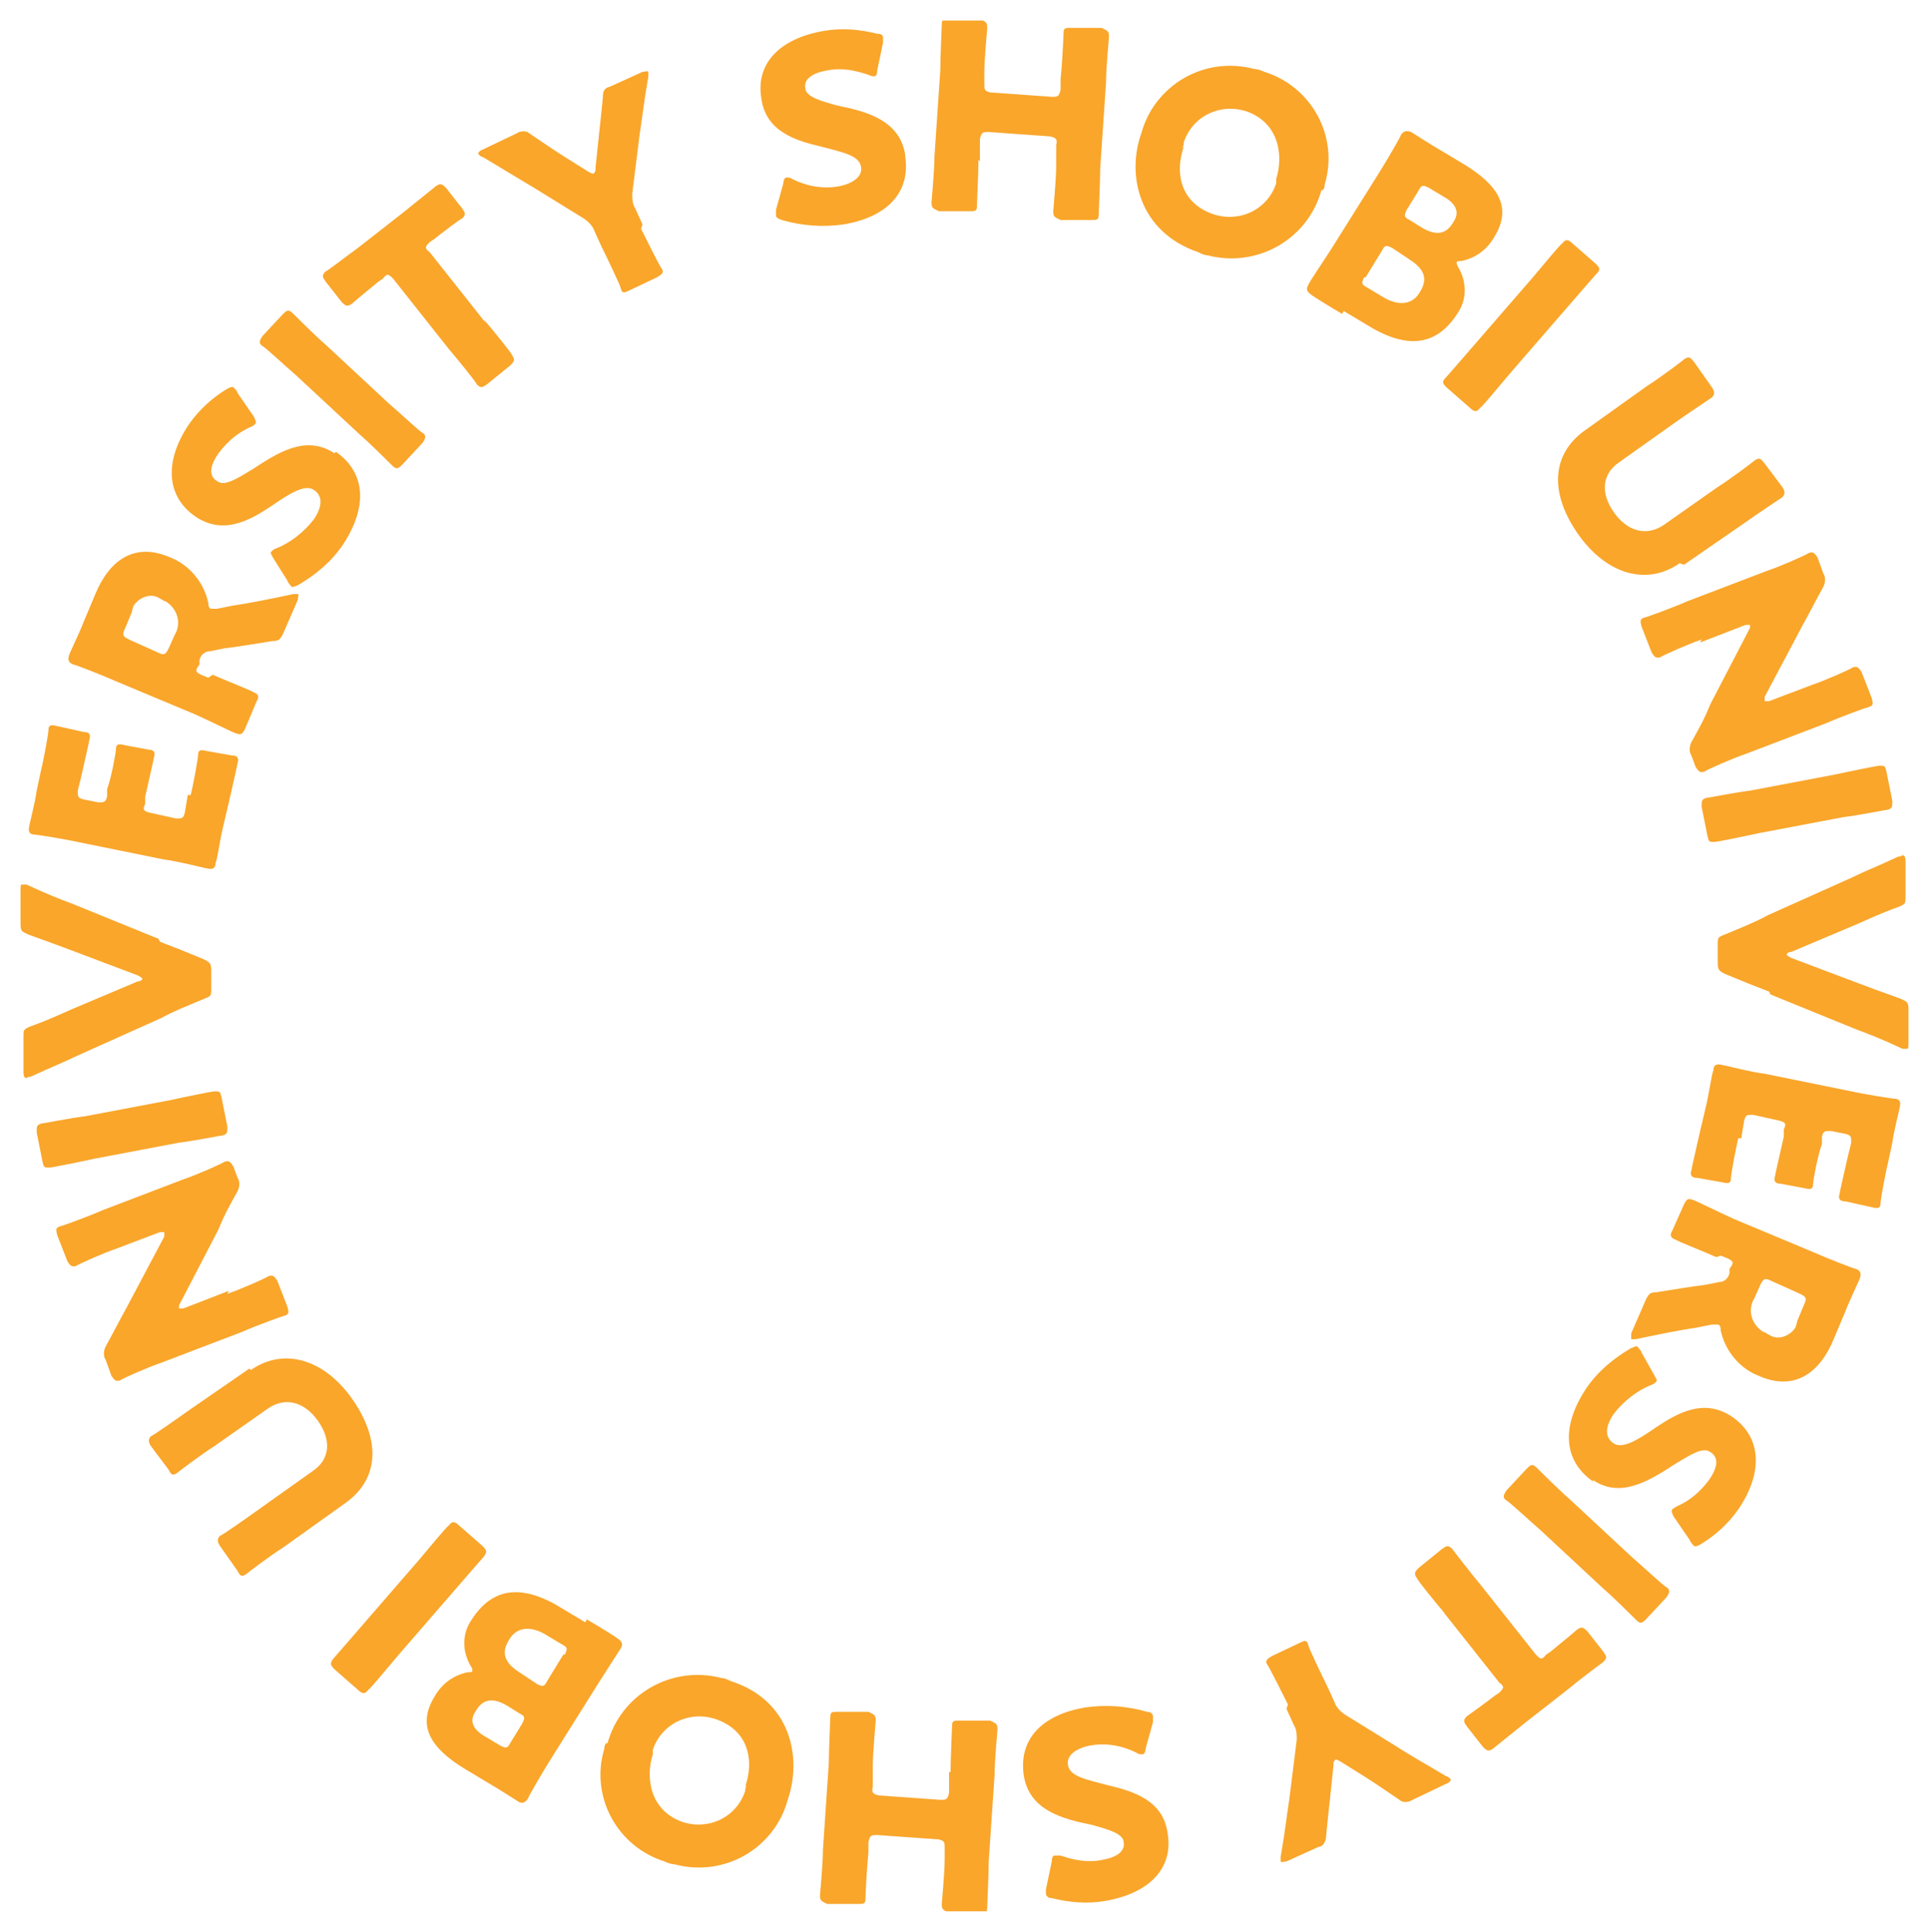 <?xml version="1.0" encoding="UTF-8"?>
<svg id="Layer_1" xmlns="http://www.w3.org/2000/svg" version="1.1" xmlns:xlink="http://www.w3.org/1999/xlink" viewBox="0 0 131.5 131.7">
  <!-- Generator: Adobe Illustrator 29.2.1, SVG Export Plug-In . SVG Version: 2.1.0 Build 116)  -->
  <defs>
    <style>
      .st0 {
        fill: none;
      }

      .st1 {
        fill: #f9a62b;
      }

      .st2 {
        clip-path: url(#clippath);
      }
    </style>
    <clipPath id="clippath">
      <rect class="st0" x="1.4" y="1.4" width="128.7" height="128.9"/>
    </clipPath>
  </defs>
  <g id="_Сгруппировать_5415" data-name="Сгруппировать_5415">
    <g class="st2">
      <g id="_Сгруппировать_5414" data-name="Сгруппировать_5414">
        <path id="_Контур_17884" data-name="Контур_17884" class="st1" d="M61.7,10.6c.4,2.5-1.2,4.2-4.2,4.7-1.4.2-2.8.1-4.2-.3-.3-.1-.4-.2-.4-.3,0-.1,0-.2,0-.4l.5-1.8c0-.2.1-.4.2-.4.1,0,.3,0,.4.1,1,.5,2.1.7,3.2.5,1-.2,1.6-.7,1.5-1.3-.1-.8-1.2-1-2.7-1.4-1.7-.4-3.8-1-4.1-3.3-.4-2.4,1.3-4.1,4.3-4.6,1.2-.2,2.4-.1,3.6.2.3,0,.4.1.4.3,0,.1,0,.2,0,.3l-.4,1.9c0,.3-.1.4-.2.4-.1,0-.2,0-.4-.1-.9-.3-1.8-.5-2.8-.3-1.2.2-1.6.7-1.5,1.2,0,.6,1.1.9,2.2,1.2,2,.4,4.2,1,4.6,3.3"/>
        <path id="_Контур_17885" data-name="Контур_17885" class="st1" d="M66.7,10.9c0,.9-.1,2.9-.1,3.1,0,.4-.1.4-.5.4h-2.1c-.4-.2-.5-.2-.5-.6,0-.1.2-2.1.2-3.1l.4-5.9c0-.9.1-2.9.1-3.1,0-.4.1-.4.5-.4h2.1c.4.2.5.2.5.6,0,.1-.2,2.1-.2,3.1v.7c0,.4,0,.5.4.6l4.2.3c.4,0,.5,0,.6-.5v-.7c.1-.9.2-2.9.2-3.1,0-.4.1-.4.5-.4h2.1c.4.2.5.2.5.6,0,.1-.2,2.1-.2,3.1l-.4,5.9c0,.9-.1,2.9-.1,3.1,0,.4-.1.4-.5.4h-2.1c-.4-.2-.5-.2-.5-.6,0-.1.2-2.1.2-3.1v-1.4c.1-.4,0-.5-.4-.6l-4.2-.3c-.4,0-.5,0-.6.5v1.5Z"/>
        <path id="_Контур_17886" data-name="Контур_17886" class="st1" d="M90.1,12.9c-.9,3.4-4.4,5.4-7.8,4.5-.2,0-.4-.1-.6-.2-4.1-1.4-4.9-5.3-3.9-8.1.9-3.3,4.3-5.3,7.7-4.4.2,0,.5.1.7.2,3.2,1,5.1,4.4,4.1,7.7,0,.1,0,.3-.2.4M80.7,10c-.6,1.7-.3,3.8,2,4.6,1.8.6,3.7-.3,4.3-2.1,0-.1,0-.2,0-.3.5-1.6.2-3.8-2-4.6-1.8-.6-3.7.3-4.3,2.1,0,.1,0,.2-.1.4"/>
        <path id="_Контур_17887" data-name="Контур_17887" class="st1" d="M91.5,21.4c-.7-.4-2-1.2-2.1-1.3-.3-.2-.4-.4-.2-.7,0-.1,1.1-1.7,1.6-2.5l3.2-5.1c.5-.8,1.5-2.5,1.5-2.6.2-.3.4-.3.7-.2,0,0,1.4.9,2.1,1.3l1.5.9c2.3,1.4,3.3,2.9,2.1,4.9-.5.9-1.3,1.5-2.3,1.7-.2,0-.3,0-.3.1s0,.1.1.3c.6,1,.6,2.2,0,3.1-1.5,2.4-3.6,2.5-6.3.8l-1.5-.9ZM93,18.9c-.2.4-.2.5.2.7l1,.6c1.1.7,2.1.6,2.6-.3.5-.8.4-1.5-.7-2.2l-1.2-.8c-.4-.2-.5-.2-.7.2l-1.1,1.8ZM95.9,14.3c-.2.4-.2.5.2.7l.8.5c1,.6,1.7.5,2.2-.4.4-.6.2-1.2-.7-1.7l-1-.6c-.4-.2-.5-.2-.7.2l-.8,1.3Z"/>
        <path id="_Контур_17888" data-name="Контур_17888" class="st1" d="M98.6,26.4c-.3-.3-.3-.4,0-.7,0,0,1.4-1.6,2-2.3l3.9-4.5c.6-.7,1.9-2.3,2-2.3.2-.3.4-.3.7,0l1.6,1.4c.3.3.3.4,0,.7,0,0-1.4,1.6-2,2.3l-3.9,4.5c-.6.7-1.9,2.3-2,2.3-.2.3-.4.3-.7,0l-1.6-1.4Z"/>
        <path id="_Контур_17889" data-name="Контур_17889" class="st1" d="M114.5,38.4c-2.3,1.6-5.1.7-7-2.1s-1.7-5.4.6-7l4.2-3c.8-.5,2.4-1.7,2.5-1.8.3-.2.4-.2.7.2l1.2,1.7c.2.3.2.5,0,.7,0,0-1.8,1.2-2.5,1.7l-3.8,2.7c-1.2.8-1.3,2.1-.4,3.4s2.2,1.7,3.4.9l3.7-2.6c.8-.5,2.4-1.7,2.5-1.8.3-.2.4-.2.7.2l1.2,1.6c.2.3.2.5,0,.7,0,0-1.8,1.2-2.5,1.7l-4.2,2.9Z"/>
        <path id="_Контур_17890" data-name="Контур_17890" class="st1" d="M116,43.6c-.9.3-2.7,1.1-2.8,1.2-.3.1-.4,0-.6-.3l-.7-1.8c-.1-.4-.1-.5.2-.6.1,0,2-.7,2.9-1.1l5.5-2.1c.9-.3,2.7-1.1,2.8-1.2.3-.1.4,0,.6.3l.4,1.1c.2.3.1.7,0,.9-.5.9-.9,1.7-1.4,2.6l-2.6,4.9c0,0,0,.2,0,.3,0,0,.1,0,.3,0l2.9-1.1c.9-.3,2.7-1.1,2.8-1.2.3-.1.4,0,.6.3l.7,1.8c.1.4.1.5-.2.6-.1,0-2,.7-2.9,1.1l-5.5,2.1c-.9.3-2.7,1.1-2.8,1.2-.3.1-.4,0-.6-.3l-.3-.8c-.2-.3-.1-.7,0-.9.5-.9.9-1.6,1.3-2.6l2.7-5.2c0,0,0-.2,0-.2,0,0-.1,0-.3,0l-3.1,1.2Z"/>
        <path id="_Контур_17891" data-name="Контур_17891" class="st1" d="M116,55c0-.4,0-.5.3-.6.1,0,2.1-.4,3-.5l5.8-1.1c.9-.2,2.9-.6,3-.6.4,0,.4,0,.5.4l.4,2c0,.4,0,.5-.3.6-.1,0-2.1.4-3,.5l-5.8,1.1c-.9.2-2.9.6-3,.6-.4,0-.4,0-.5-.4l-.4-2Z"/>
        <path id="_Контур_17892" data-name="Контур_17892" class="st1" d="M120.6,67.6c-.8-.3-1.8-.7-3-1.2-.4-.2-.5-.3-.5-.7v-1.3c0-.5,0-.5.5-.7,1.2-.5,2.2-.9,2.9-1.3l5.8-2.6c.8-.4,1.6-.7,3.1-1.4,0,0,.2,0,.3-.1.1,0,.2.1.2.4v2.4c0,.5,0,.5-.4.7-1.4.5-2.2.9-2.9,1.2l-4.5,1.9c-.2,0-.3.1-.3.2,0,0,.1.1.3.2l4.5,1.7c.8.3,1.6.6,3,1.1.4.2.5.2.5.7v2.3c0,.3,0,.4-.1.4-.1,0-.2,0-.3,0-1.5-.7-2.3-1-3.1-1.3l-5.9-2.4Z"/>
        <path id="_Контур_17893" data-name="Контур_17893" class="st1" d="M118.5,77.6c-.2.8-.5,2.5-.5,2.7,0,.4-.2.4-.6.3l-1.7-.3c-.4,0-.5-.2-.4-.5,0-.1.4-1.8.6-2.7l.4-1.7c.2-.8.4-2.3.5-2.4,0-.4.2-.5.6-.4.1,0,2,.5,2.9.6l5.9,1.2c.9.2,2.8.5,2.9.5.4,0,.5.2.4.6,0,.1-.4,1.6-.5,2.4l-.3,1.4c-.2.8-.5,2.5-.5,2.7,0,.4-.2.4-.6.3l-1.8-.4c-.4,0-.5-.2-.4-.5,0-.1.4-1.8.6-2.7l.2-.8c0-.4,0-.5-.4-.6l-1-.2c-.4,0-.5,0-.6.4v.5c-.3.8-.6,2.5-.6,2.7,0,.4-.2.4-.6.3l-1.6-.3c-.4,0-.5-.2-.4-.5,0-.1.4-1.8.6-2.7v-.5c.2-.4.1-.5-.3-.6l-1.8-.4c-.4,0-.5,0-.6.4l-.2,1.2Z"/>
        <path id="_Контур_17894" data-name="Контур_17894" class="st1" d="M117,85.7c-.9-.4-2.7-1.1-2.8-1.2-.3-.1-.4-.3-.2-.6l.8-1.8c.2-.4.3-.4.6-.3.1,0,1.9.9,2.8,1.3l5.5,2.3c.9.4,2.7,1.1,2.8,1.1.3.1.4.3.3.6,0,.1-.7,1.5-1,2.3l-.8,1.9c-.9,2.2-2.6,3.6-5.1,2.5-1.3-.5-2.3-1.7-2.6-3.1,0-.3-.1-.4-.2-.4-.1,0-.3,0-.4,0l-1,.2c-1.3.2-2.3.4-4.2.8-.1,0-.2,0-.3,0,0,0,0-.2,0-.4l1-2.3c.2-.4.3-.5.7-.5,1.3-.2,2.4-.4,3.3-.5l1-.2c.3,0,.6-.2.7-.6v-.3c.3-.4.3-.5-.1-.7l-.5-.2ZM120.7,87.3c-.4-.2-.5-.1-.7.3l-.4.9c-.5.8-.2,1.8.6,2.3.1,0,.2.1.4.2.6.4,1.4.1,1.8-.5,0-.1.1-.2.1-.4l.5-1.2c.2-.4.1-.5-.3-.7l-2-.9Z"/>
        <path id="_Контур_17895" data-name="Контур_17895" class="st1" d="M108.6,101c-2-1.4-2.2-3.7-.5-6.3.8-1.2,1.9-2.1,3.1-2.8.3-.1.4-.2.5,0,0,0,.2.2.2.3l.9,1.6c.1.2.2.3.1.4,0,0-.2.2-.3.2-1,.4-1.9,1.1-2.6,2-.6.9-.6,1.6,0,2,.6.4,1.6-.2,2.9-1.1,1.5-1,3.3-2,5.2-.7,2,1.4,2.1,3.8.4,6.3-.7,1-1.6,1.8-2.6,2.4-.2.1-.4.2-.5,0,0,0-.2-.2-.2-.3l-1.1-1.6c-.1-.2-.2-.4-.1-.5,0,0,.1-.1.3-.2.9-.4,1.6-1,2.2-1.8.7-1,.6-1.6.1-1.9-.5-.4-1.4.2-2.4.8-1.7,1.1-3.7,2.4-5.6,1.1"/>
        <path id="_Контур_17896" data-name="Контур_17896" class="st1" d="M104.1,100.1c.3-.3.4-.3.7,0,0,0,1.5,1.5,2.2,2.1l4.3,4c.7.6,2.2,2,2.3,2,.3.2.2.4,0,.7l-1.4,1.5c-.3.3-.4.3-.7,0,0,0-1.5-1.5-2.2-2.1l-4.3-4c-.7-.6-2.2-2-2.3-2-.3-.2-.2-.4,0-.7l1.4-1.5Z"/>
        <path id="_Контур_17897" data-name="Контур_17897" class="st1" d="M98.5,110c-.6-.7-1.9-2.3-1.9-2.4-.2-.3-.2-.4.1-.7l1.6-1.3c.3-.2.4-.3.7,0,0,0,1.3,1.7,1.9,2.4l3.8,4.8c.3.3.4.4.7,0l.3-.2c.5-.4,1.7-1.4,1.8-1.5.3-.2.4-.2.7.1l1.1,1.4c.2.3.3.4,0,.7,0,0-1.5,1.1-2.2,1.7l-3.2,2.5c-.6.5-2,1.6-2.1,1.7-.3.2-.4.2-.7-.1l-1.1-1.4c-.2-.3-.3-.4,0-.7,0,0,1.4-1,1.9-1.4l.3-.2c.3-.3.4-.4,0-.7l-3.8-4.8Z"/>
        <path id="_Контур_17898" data-name="Контур_17898" class="st1" d="M87.8,116.2c-.4-.8-1.3-2.6-1.4-2.7-.2-.3,0-.4.3-.6l1.9-.9c.4-.2.5-.2.6.2,0,.1.9,2,1.3,2.8l.5,1.1c.1.3.4.6.7.8l3.4,2.1c.9.6,2,1.2,3.5,2.1.1,0,.2.1.3.2,0,0,0,.2-.3.3l-2.3,1.1c-.3.2-.7.2-.9,0-.9-.6-1.6-1.1-2.4-1.6l-1.6-1c-.2-.1-.3-.2-.4-.1s-.1.2-.1.4l-.2,1.9c-.1,1-.2,1.8-.3,2.9,0,.3-.2.7-.5.7l-2.2,1c-.2,0-.3.1-.4,0,0-.1,0-.2,0-.3.3-1.7.4-2.7.6-4l.5-4c0-.3,0-.7-.2-1l-.5-1.1Z"/>
        <path id="_Контур_17899" data-name="Контур_17899" class="st1" d="M69.8,121.1c-.4-2.5,1.2-4.2,4.2-4.7,1.4-.2,2.8-.1,4.2.3.3,0,.4.2.4.3,0,.1,0,.2,0,.4l-.5,1.8c0,.2-.1.4-.2.4-.1,0-.3,0-.4-.1-1-.5-2.1-.7-3.2-.5-1,.2-1.6.7-1.5,1.3.1.8,1.2,1,2.7,1.4,1.7.4,3.8,1,4.1,3.3.4,2.4-1.3,4.1-4.3,4.6-1.2.2-2.4.1-3.6-.2-.3,0-.4-.2-.4-.3,0-.1,0-.2,0-.3l.4-1.9c0-.3.1-.4.2-.4.1,0,.2,0,.4,0,.9.3,1.8.5,2.8.3,1.2-.2,1.6-.7,1.5-1.2,0-.6-1.1-.9-2.2-1.2-2-.4-4.2-1-4.6-3.3"/>
        <path id="_Контур_17900" data-name="Контур_17900" class="st1" d="M64.8,120.8c0-.9.1-2.9.1-3.1,0-.4.1-.4.5-.4h2.1c.4.2.5.2.5.6,0,.1-.2,2.1-.2,3.1l-.4,5.9c0,.9-.1,2.9-.1,3.1,0,.4-.1.4-.5.4h-2.1c-.4-.2-.5-.2-.5-.6,0-.1.2-2.1.2-3.1v-.7c0-.4,0-.5-.4-.6l-4.2-.3c-.4,0-.5,0-.6.5v.7c-.1.9-.2,2.9-.2,3.1,0,.4-.1.4-.5.4h-2.1c-.4-.2-.5-.2-.5-.6,0-.1.2-2.1.2-3.1l.4-5.9c0-.9.1-2.9.1-3.1,0-.4.1-.4.5-.4h2.1c.4.2.5.2.5.6,0,.1-.2,2.1-.2,3.1v1.4c-.1.4,0,.5.4.6l4.2.3c.4,0,.5,0,.6-.5v-1.4Z"/>
        <path id="_Контур_17901" data-name="Контур_17901" class="st1" d="M41.4,118.9c.9-3.4,4.4-5.4,7.8-4.5.2,0,.4.1.6.2,4.1,1.3,4.9,5.2,3.9,8.1-.9,3.3-4.3,5.3-7.7,4.4-.2,0-.5-.1-.7-.2-3.2-1-5.1-4.4-4.1-7.7,0-.1,0-.3.2-.4M50.8,121.8c.6-1.7.3-3.8-2-4.6-1.8-.6-3.7.3-4.3,2.1,0,.1,0,.2,0,.3-.5,1.6-.2,3.8,2,4.6,1.8.6,3.7-.3,4.3-2.1,0-.1,0-.2.1-.4"/>
        <path id="_Контур_17902" data-name="Контур_17902" class="st1" d="M40,110.4c.7.4,2,1.2,2.1,1.3.3.2.4.4.2.7,0,0-1.1,1.7-1.6,2.5l-3.2,5.1c-.5.8-1.5,2.5-1.5,2.6-.2.3-.4.4-.7.2,0,0-1.4-.9-2.1-1.3l-1.5-.9c-2.3-1.4-3.3-2.9-2.1-4.9.5-.9,1.3-1.5,2.3-1.7.2,0,.3,0,.3-.1s0-.2-.1-.3c-.6-1-.6-2.2,0-3.1,1.5-2.4,3.6-2.5,6.3-.8l1.5.9ZM35.6,117.5c.2-.4.2-.5-.2-.7l-.8-.5c-1-.6-1.7-.5-2.2.4-.4.6-.2,1.2.7,1.7l1,.6c.4.2.5.2.7-.2l.8-1.3ZM38.5,112.8c.2-.4.2-.5-.2-.7l-1-.6c-1.1-.7-2.1-.6-2.6.3-.5.8-.4,1.5.7,2.2l1.2.8c.4.2.5.2.7-.2l1.1-1.8Z"/>
        <path id="_Контур_17903" data-name="Контур_17903" class="st1" d="M32.9,105.4c.3.3.3.4.1.7,0,0-1.4,1.6-2,2.3l-3.9,4.5c-.6.7-1.9,2.3-2,2.3-.2.3-.4.3-.7,0l-1.6-1.4c-.3-.3-.3-.4-.1-.7,0,0,1.4-1.6,2-2.3l3.9-4.5c.6-.7,1.9-2.3,2-2.3.2-.3.4-.3.7,0l1.6,1.4Z"/>
        <path id="_Контур_17904" data-name="Контур_17904" class="st1" d="M17.1,93.4c2.3-1.6,5.1-.7,7,2.1s1.7,5.4-.6,7l-4.2,3c-.8.5-2.4,1.7-2.5,1.8-.3.2-.4.2-.6-.2l-1.2-1.7c-.2-.3-.2-.5,0-.7.1,0,1.8-1.2,2.5-1.7l3.8-2.7c1.2-.8,1.3-2.1.4-3.4s-2.2-1.7-3.4-.9l-3.7,2.6c-.8.5-2.4,1.7-2.5,1.8-.3.2-.4.2-.6-.2l-1.2-1.6c-.2-.3-.2-.5,0-.7.1,0,1.8-1.2,2.5-1.7l4.2-2.9Z"/>
        <path id="_Контур_17905" data-name="Контур_17905" class="st1" d="M15.5,88.2c.9-.3,2.7-1.1,2.8-1.2.3-.1.4,0,.6.3l.7,1.8c.1.4.1.5-.2.6-.1,0-2,.7-2.9,1.1l-5.5,2.1c-.9.3-2.7,1.1-2.8,1.2-.3.1-.4,0-.6-.3l-.4-1.1c-.2-.3-.1-.7,0-.9.5-.9.9-1.7,1.4-2.6l2.6-4.9c0,0,0-.2,0-.3,0,0-.1,0-.3,0l-2.9,1.1c-.9.3-2.7,1.1-2.8,1.2-.3.1-.4,0-.6-.3l-.7-1.8c-.1-.4-.1-.5.2-.6.1,0,2-.7,2.9-1.1l5.5-2.1c.9-.3,2.7-1.1,2.8-1.2.3-.1.4,0,.6.3l.3.8c.2.3.1.7,0,.9-.5.9-.9,1.6-1.3,2.6l-2.7,5.2c0,0,0,.2,0,.2,0,0,.1,0,.3,0l3.1-1.2Z"/>
        <path id="_Контур_17906" data-name="Контур_17906" class="st1" d="M15.5,76.8c0,.4,0,.5-.3.6-.1,0-2.1.4-3,.5l-5.8,1.1c-.9.2-2.9.6-3,.6-.4,0-.4,0-.5-.4l-.4-2c0-.4,0-.5.3-.6.1,0,2.1-.4,3-.5l5.8-1.1c.9-.2,2.9-.6,3-.6.4,0,.4,0,.5.4l.4,2Z"/>
        <path id="_Контур_17907" data-name="Контур_17907" class="st1" d="M10.9,64.2c.8.3,1.8.7,3,1.2.4.2.5.3.5.7v1.3c0,.5,0,.5-.5.7-1.2.5-2.2.9-2.9,1.3l-5.8,2.6c-.8.4-1.6.7-3.1,1.4,0,0-.2,0-.3.1-.1,0-.2-.1-.2-.4v-2.4c0-.5,0-.5.4-.7,1.4-.5,2.2-.9,2.9-1.2l4.5-1.9c.2,0,.3-.1.3-.2,0,0-.1-.1-.3-.2l-4.5-1.7c-.8-.3-1.6-.6-3-1.1-.4-.2-.5-.2-.5-.7v-2.3c0-.3,0-.4.1-.4.1,0,.2,0,.3,0,1.5.7,2.3,1,3.1,1.3l5.9,2.4Z"/>
        <path id="_Контур_17908" data-name="Контур_17908" class="st1" d="M13,54.2c.2-.8.5-2.5.5-2.7,0-.4.2-.4.6-.3l1.7.3c.4,0,.5.2.4.5,0,.1-.4,1.8-.6,2.7l-.4,1.7c-.2.8-.4,2.3-.5,2.4,0,.4-.2.5-.6.4-.1,0-2-.5-2.9-.6l-5.9-1.2c-.9-.2-2.8-.5-2.9-.5-.4,0-.5-.2-.4-.6,0-.1.4-1.6.5-2.4l.3-1.4c.2-.8.5-2.5.5-2.7,0-.4.2-.4.6-.3l1.8.4c.4,0,.5.2.4.5,0,.1-.4,1.8-.6,2.7l-.2.8c0,.4,0,.5.4.6l1,.2c.4,0,.5,0,.6-.4v-.5c.3-.8.6-2.5.6-2.7,0-.4.2-.4.6-.3l1.6.3c.4,0,.5.2.4.5,0,.1-.4,1.8-.6,2.7v.5c-.2.4-.1.5.3.6l1.8.4c.4,0,.5,0,.6-.4l.2-1.2Z"/>
        <path id="_Контур_17909" data-name="Контур_17909" class="st1" d="M14.5,46c.9.4,2.7,1.1,2.8,1.2.3.1.4.3.2.6l-.8,1.9c-.2.4-.3.4-.6.3-.1,0-1.9-.9-2.8-1.3l-5.5-2.3c-.9-.4-2.7-1.1-2.8-1.1-.3-.1-.4-.3-.3-.6,0-.1.7-1.5,1-2.3l.8-1.9c.9-2.2,2.6-3.6,5.1-2.5,1.3.5,2.3,1.7,2.6,3.1,0,.3.1.4.2.4.1,0,.3,0,.4,0l1-.2c1.3-.2,2.3-.4,4.2-.8.1,0,.2,0,.3,0,.1,0,0,.2,0,.4l-1,2.3c-.2.4-.3.5-.7.5-1.3.2-2.4.4-3.3.5l-1,.2c-.3,0-.6.2-.7.6v.3c-.3.4-.3.5.1.7l.5.2ZM10.8,44.5c.4.2.5.1.7-.3l.4-.9c.5-.8.2-1.8-.6-2.3-.1,0-.2-.1-.4-.2-.6-.4-1.4-.1-1.8.5,0,.1-.1.2-.1.4l-.5,1.2c-.2.4-.1.5.3.7l2,.9Z"/>
        <path id="_Контур_17910" data-name="Контур_17910" class="st1" d="M22.9,30.8c2,1.4,2.2,3.7.5,6.3-.8,1.2-1.9,2.1-3.1,2.8-.3.1-.4.2-.5,0,0,0-.2-.2-.2-.3l-1-1.6c-.1-.2-.2-.3-.1-.4,0,0,.2-.2.3-.2,1-.4,1.9-1.1,2.6-2,.6-.9.6-1.6,0-2-.6-.4-1.6.2-2.9,1.1-1.5,1-3.3,2-5.2.7-2-1.4-2.1-3.8-.4-6.3.7-1,1.6-1.8,2.6-2.4.2-.1.4-.2.5,0,0,0,.2.2.2.3l1.1,1.6c.1.2.2.4.1.5,0,0-.2.2-.3.2-.9.4-1.6,1-2.2,1.8-.7,1-.6,1.6-.1,1.9.5.4,1.4-.2,2.4-.8,1.7-1.1,3.6-2.4,5.6-1.1"/>
        <path id="_Контур_17911" data-name="Контур_17911" class="st1" d="M27.4,31.7c-.3.3-.4.3-.7,0,0,0-1.5-1.5-2.2-2.1l-4.3-4c-.7-.6-2.2-2-2.3-2-.3-.2-.2-.4,0-.7l1.4-1.5c.3-.3.4-.3.7,0,0,0,1.5,1.5,2.2,2.1l4.3,4c.7.6,2.2,2,2.3,2,.3.2.2.4,0,.7l-1.4,1.5Z"/>
        <path id="_Контур_17912" data-name="Контур_17912" class="st1" d="M33,21.8c.6.7,1.9,2.3,1.9,2.4.2.3.2.4-.1.7l-1.6,1.3c-.3.2-.4.3-.7,0,0-.1-1.3-1.7-1.9-2.4l-3.8-4.8c-.3-.3-.4-.4-.7,0l-.3.2c-.5.4-1.7,1.4-1.8,1.5-.3.2-.4.2-.7-.1l-1.1-1.4c-.2-.3-.3-.4,0-.7.1,0,1.5-1.1,2.2-1.6l3.2-2.5c.6-.5,2-1.6,2.1-1.7.3-.2.4-.2.7.1l1.1,1.4c.2.3.3.4,0,.7-.1,0-1.4,1-1.9,1.4l-.3.2c-.3.3-.4.4,0,.7l3.8,4.8Z"/>
        <path id="_Контур_17913" data-name="Контур_17913" class="st1" d="M43.7,15.6c.4.8,1.3,2.6,1.4,2.7.2.3,0,.4-.3.6l-1.9.9c-.4.2-.5.2-.6-.2,0-.1-.9-2-1.3-2.8l-.5-1.1c-.1-.3-.4-.6-.7-.8l-3.4-2.1c-1-.6-2-1.2-3.5-2.1-.1,0-.2-.1-.3-.2,0,0,0-.2.3-.3l2.3-1.1c.3-.2.7-.2.9,0,.9.6,1.6,1.1,2.4,1.6l1.6,1c.2.1.3.2.4.1s.1-.2.1-.4l.2-1.9c.1-1,.2-1.8.3-2.9,0-.4.1-.6.5-.7l2.2-1c.2,0,.3-.1.4,0,0,.1,0,.2,0,.3-.3,1.7-.4,2.7-.6,4l-.5,4c0,.3,0,.7.2,1l.5,1.1Z"/>
      </g>
    </g>
  </g>
</svg>